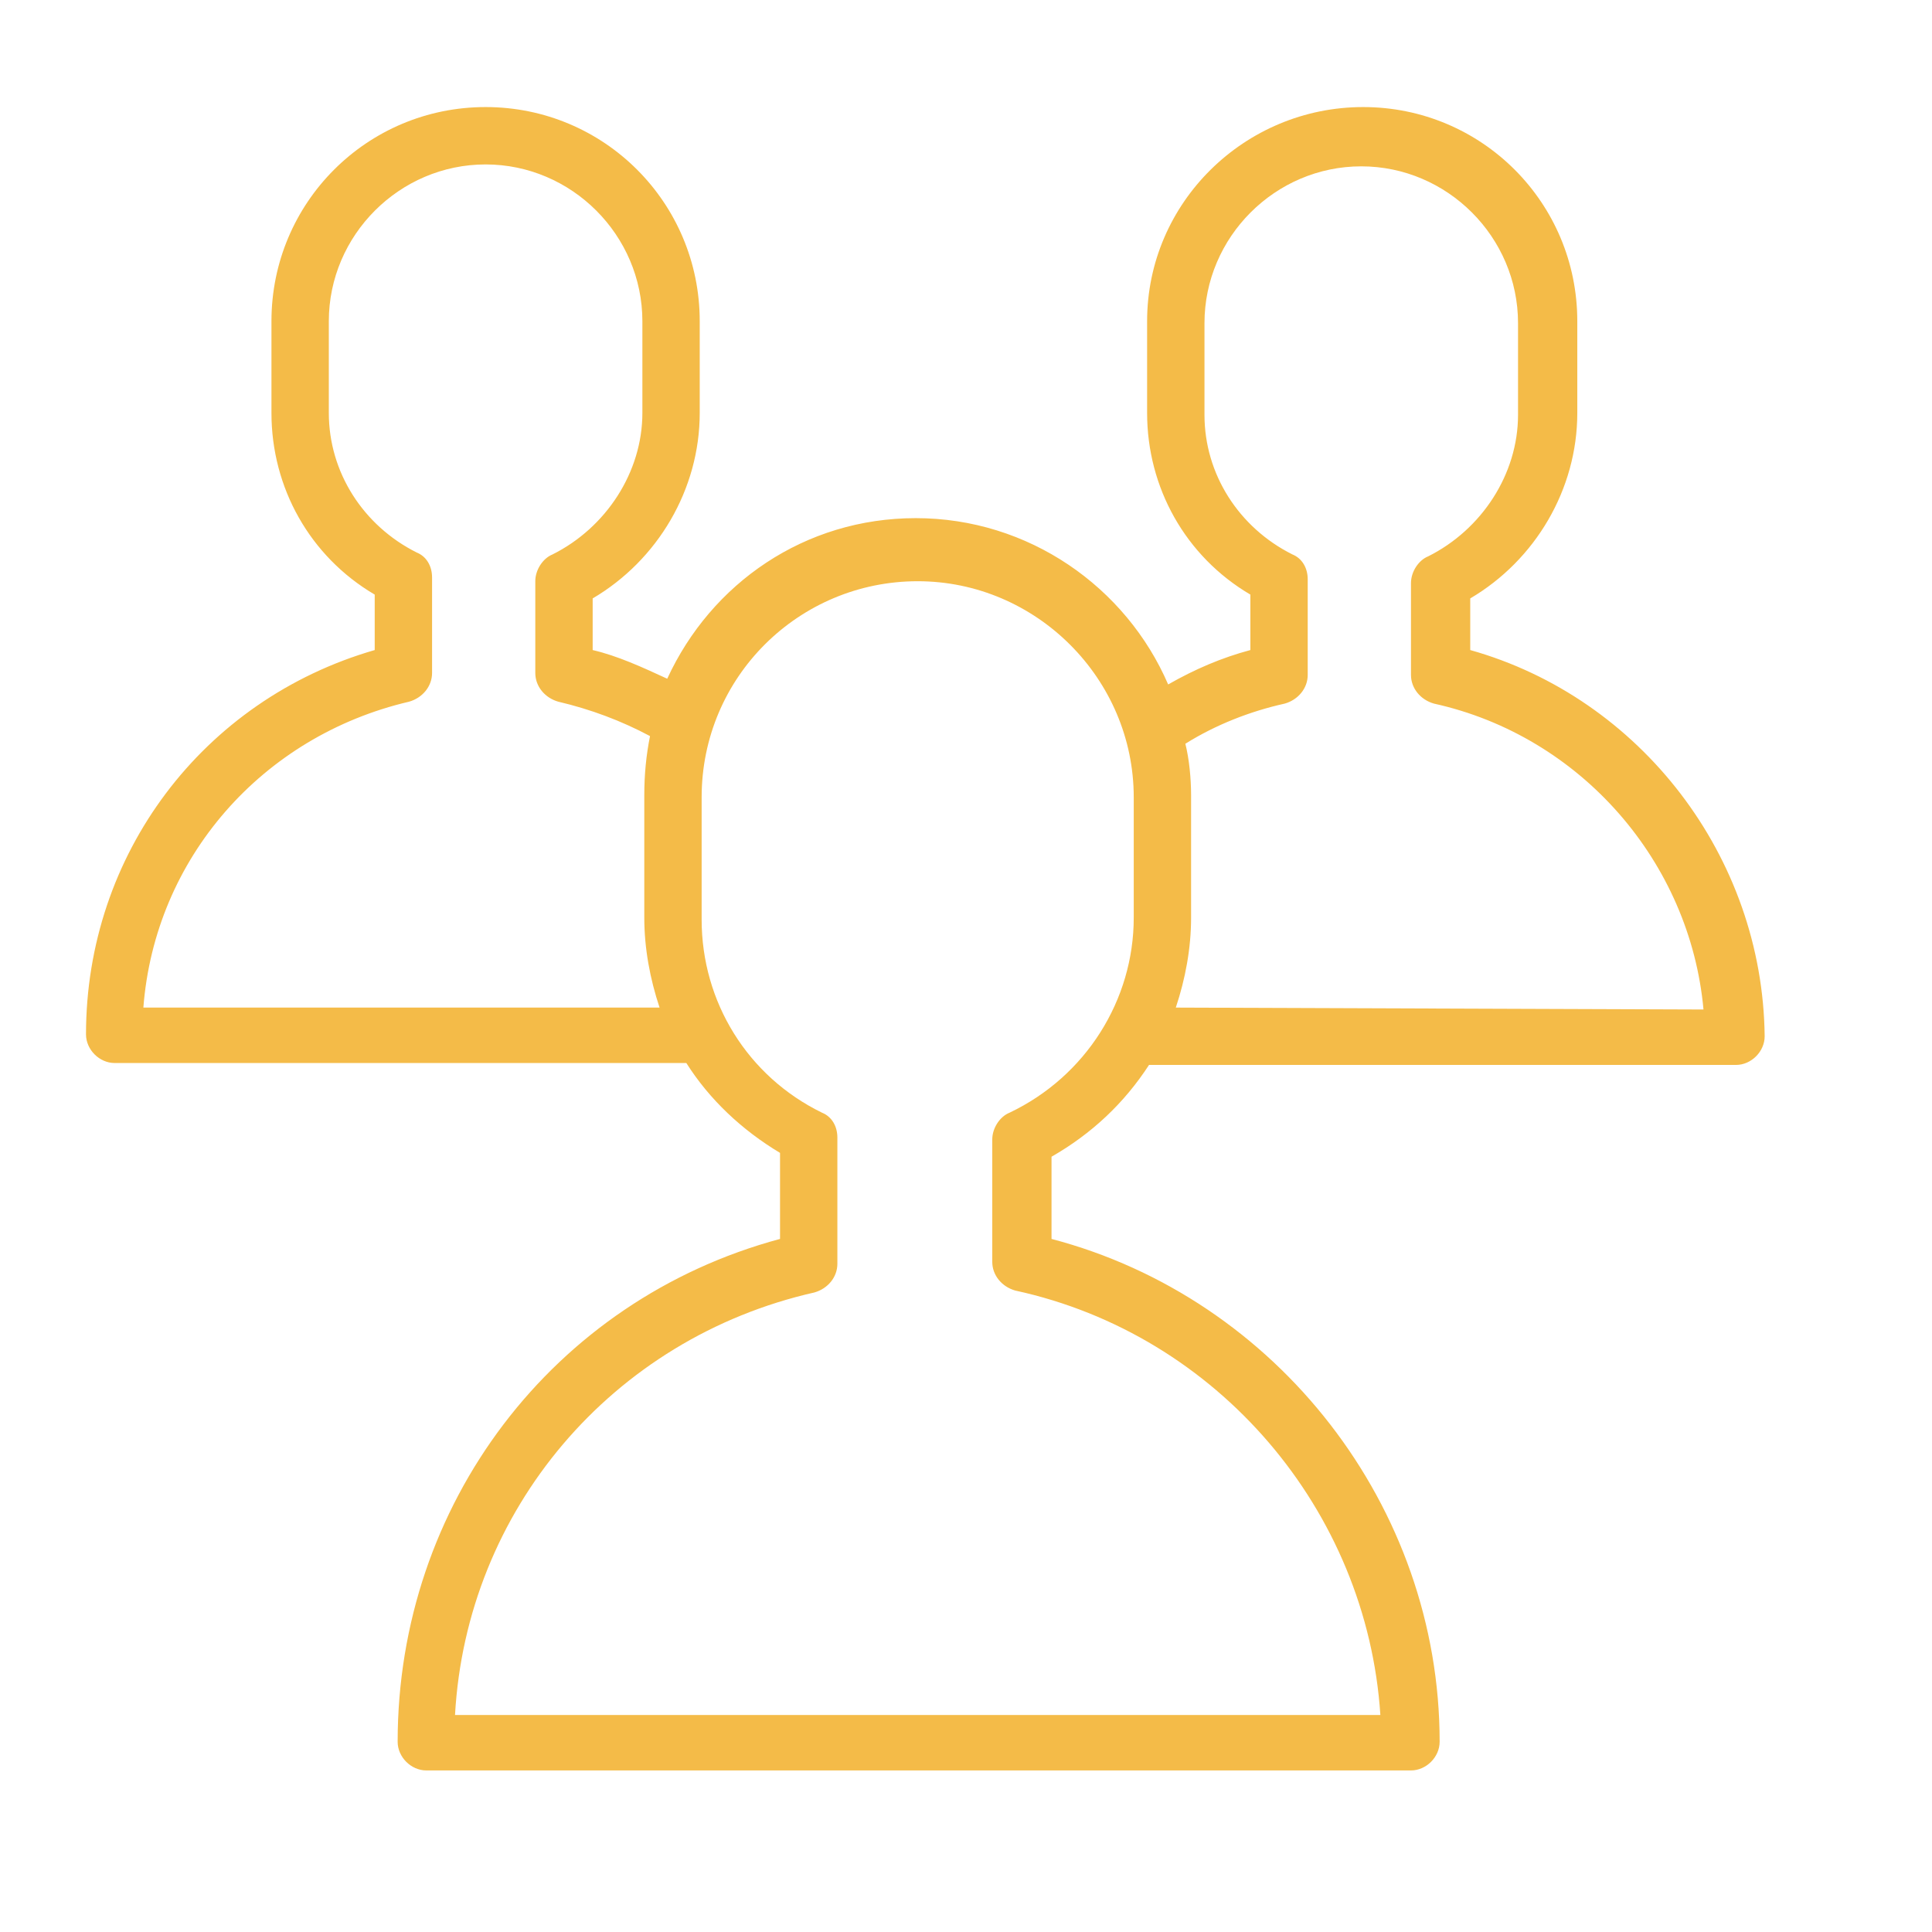 <?xml version="1.0" encoding="UTF-8"?> <svg xmlns="http://www.w3.org/2000/svg" width="101" height="101" viewBox="0 0 101 101" fill="none"> <path d="M76.86 33.983V31.284C80.258 29.285 82.457 25.587 82.457 21.589V16.792C82.457 10.595 77.46 5.597 71.263 5.597C65.066 5.597 59.968 10.595 59.968 16.792V21.589C59.968 25.487 61.968 29.085 65.366 31.084V33.983C63.867 34.383 62.467 34.983 61.068 35.782C58.869 30.685 53.772 27.087 47.874 27.087C42.077 27.087 37.18 30.485 34.881 35.482C33.582 34.883 32.282 34.283 30.983 33.983V31.284C34.381 29.285 36.58 25.587 36.58 21.589V16.792C36.58 10.595 31.583 5.597 25.386 5.597C19.189 5.597 14.191 10.595 14.191 16.792V21.589C14.191 25.487 16.19 29.085 19.589 31.084V33.983C10.593 36.582 4.496 44.678 4.496 54.073C4.496 54.873 5.196 55.572 5.995 55.572H35.581C35.681 55.572 35.781 55.572 35.88 55.572C37.08 57.471 38.779 59.071 40.778 60.27V64.768C28.884 67.966 20.788 78.661 20.788 91.055C20.788 91.854 21.488 92.554 22.287 92.554H73.762C74.561 92.554 75.261 91.854 75.261 91.055C75.261 78.761 66.765 67.866 54.971 64.768V60.47C57.07 59.27 58.769 57.671 60.068 55.672H90.753C91.553 55.672 92.252 54.973 92.252 54.173C92.152 44.778 85.756 36.482 76.86 33.983ZM7.495 52.674C8.094 44.878 13.691 38.481 21.388 36.682C22.087 36.482 22.587 35.882 22.587 35.182V30.185C22.587 29.585 22.287 29.085 21.788 28.886C18.989 27.486 17.19 24.688 17.19 21.589V16.792C17.19 12.294 20.888 8.596 25.386 8.596C29.883 8.596 33.582 12.294 33.582 16.792V21.589C33.582 24.688 31.683 27.586 28.884 28.985C28.384 29.185 27.984 29.785 27.984 30.385V35.182C27.984 35.882 28.484 36.482 29.184 36.682C30.883 37.081 32.482 37.681 33.981 38.481C33.782 39.48 33.682 40.48 33.682 41.579V47.976C33.682 49.575 33.981 51.175 34.481 52.674H7.495ZM52.772 58.171C52.272 58.371 51.873 58.971 51.873 59.57V65.967C51.873 66.667 52.372 67.266 53.072 67.466C63.667 69.765 71.463 78.961 72.162 89.655H23.787C24.386 78.961 31.982 69.965 42.577 67.566C43.277 67.366 43.776 66.767 43.776 66.067V59.47C43.776 58.871 43.477 58.371 42.977 58.171C39.079 56.272 36.68 52.374 36.68 48.076V41.679C36.68 35.382 41.778 30.385 47.974 30.385C54.171 30.385 59.269 35.482 59.269 41.679V47.976C59.269 52.274 56.77 56.272 52.772 58.171ZM61.468 52.674C61.968 51.175 62.267 49.575 62.267 47.976V41.579C62.267 40.68 62.167 39.68 61.968 38.881C63.567 37.881 65.366 37.181 67.165 36.782C67.865 36.582 68.364 35.982 68.364 35.282V30.285C68.364 29.685 68.064 29.185 67.565 28.985C64.766 27.586 62.967 24.788 62.967 21.689V16.892C62.967 12.394 66.665 8.696 71.163 8.696C75.661 8.696 79.359 12.394 79.359 16.892V21.689C79.359 24.788 77.46 27.686 74.661 29.085C74.161 29.285 73.762 29.885 73.762 30.485V35.282C73.762 35.982 74.261 36.582 74.961 36.782C82.657 38.481 88.354 45.078 89.054 52.774L61.468 52.674Z" fill="#F4BB48"></path> </svg> 